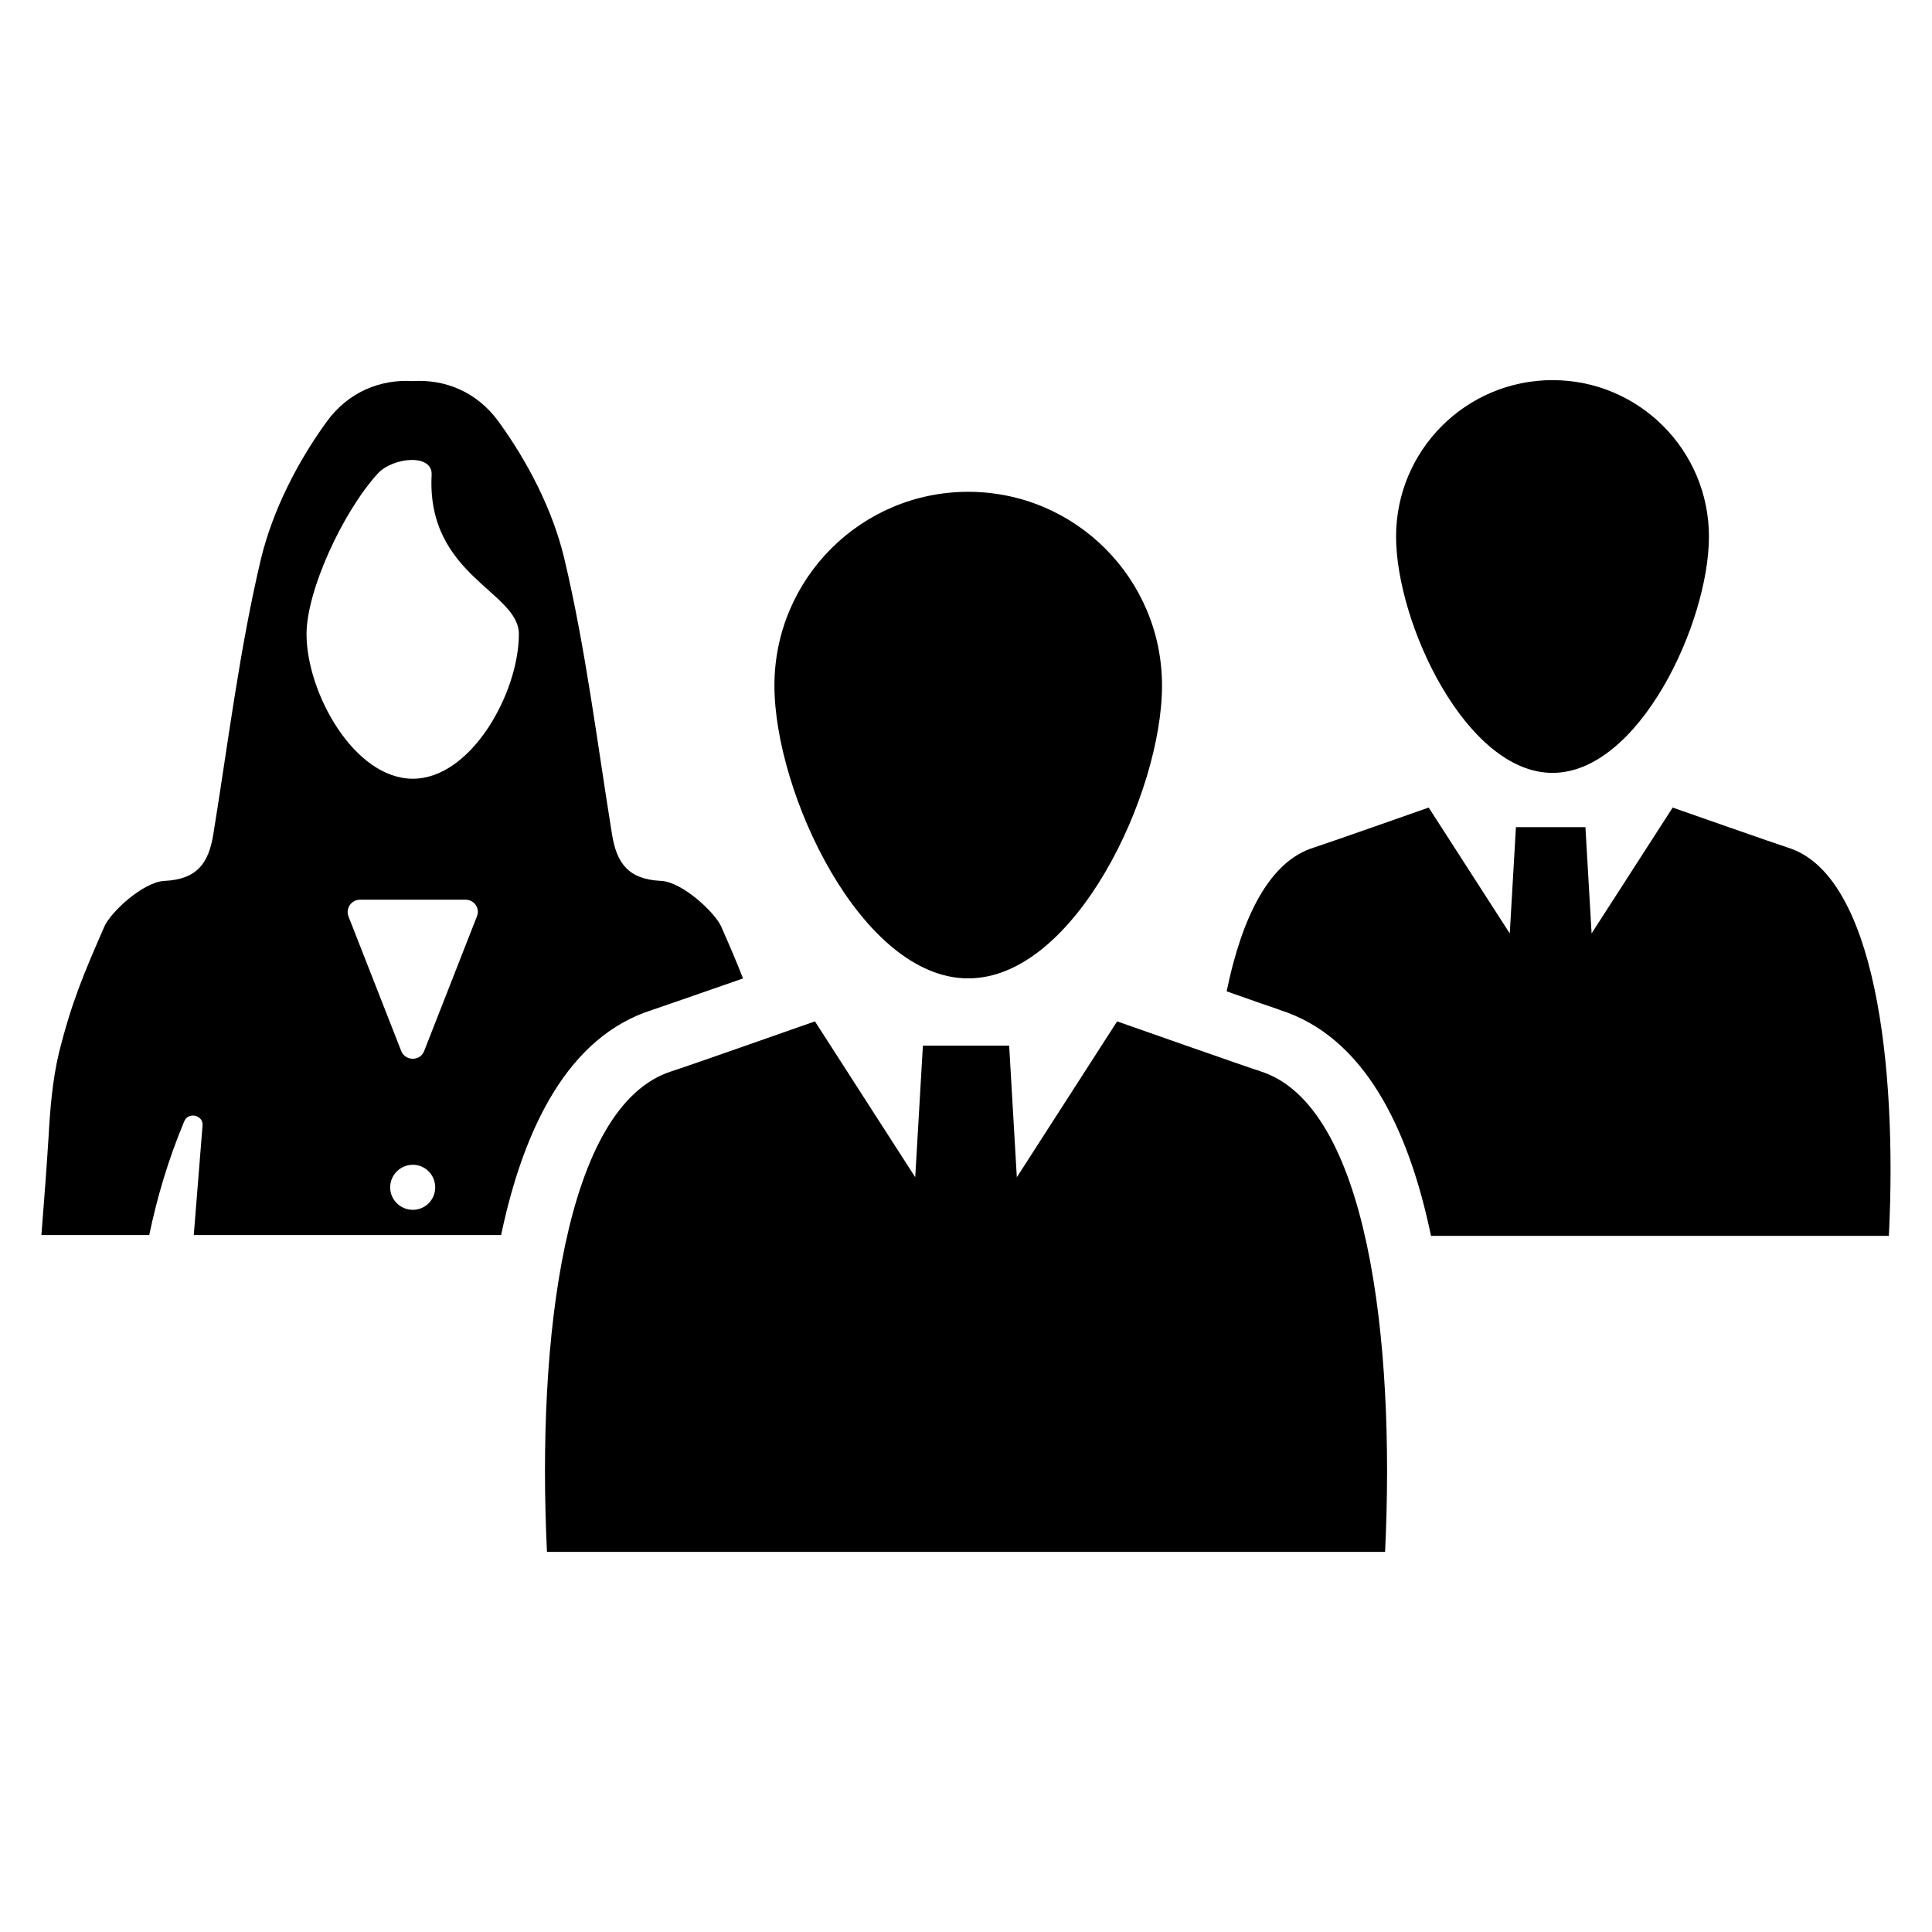 <?xml version="1.0" encoding="UTF-8"?>
<!-- The Best Svg Icon site in the world: iconSvg.co, Visit us! https://iconsvg.co -->
<svg fill="#000000" width="800px" height="800px" version="1.1" viewBox="144 144 512 512" xmlns="http://www.w3.org/2000/svg">
 <g>
  <path d="m335.18 389.66c-1.637-3.82-10.367-11.938-15.961-12.211-8.801-0.41-11.801-4.773-13.027-12.344-3.957-24.418-6.957-49.176-12.688-73.254-3.07-12.754-9.617-25.441-17.395-36.148-5.66-7.777-14.051-11.254-22.715-10.707-8.664-0.547-17.121 2.934-22.781 10.707-7.773 10.707-14.254 23.395-17.395 36.148-5.731 24.078-8.73 48.836-12.688 73.254-1.227 7.57-4.231 11.938-12.961 12.344-5.66 0.273-14.391 8.391-15.961 12.211-5.457 12.48-8.664 20.055-12.004 33.422-1.707 7.231-2.32 14.734-2.727 22.098-0.535 8.66-1.219 17.395-1.902 26.121h28.578c2.047-9.891 5.047-20.055 9.277-30.148 1.09-2.594 5.117-1.637 4.844 1.16l-2.32 28.988h81.441c6.004-28.441 17.801-52.656 40.105-59.68 1.637-0.547 12.074-4.16 24.008-8.32-1.637-4.231-3.477-8.527-5.731-13.641zm-81.777 74.957c-3.273 0-6.004-2.66-6.004-5.934 0-3.344 2.727-6.004 6.004-6.004 3.273 0 5.934 2.66 5.934 6.004 0 3.273-2.66 5.934-5.934 5.934zm16.98-77.754-13.98 35.672c-1.023 2.727-4.981 2.727-6.07 0l-13.98-35.672c-0.82-2.113 0.75-4.434 3.07-4.434h27.965c2.316 0 3.883 2.316 2.996 4.434zm-16.98-36.492c-15.551 0-28.168-22.781-28.168-38.332 0-11.527 9.617-32.398 18.895-42.562 3.957-4.297 14.598-5.387 14.254 0.41-1.363 26.668 23.121 30.828 23.121 42.152-0.004 15.551-12.621 38.332-28.102 38.332z"/>
  <path d="m400.59 403.28c28.363 0 51.359-49.219 51.359-77.586 0-28.363-22.996-51.359-51.359-51.359s-51.359 22.992-51.359 51.359c0 28.367 22.992 77.586 51.359 77.586z"/>
  <path d="m477.97 427.88c-3.047-0.93-37.922-13.203-37.922-13.203l-26.578 41.305-2.031-34.871-22.863-0.004-2.031 34.871-26.578-41.305s-34.871 12.273-37.922 13.203c-28.523 8.973-35.805 71.184-33.094 127.39h222.11c2.707-56.199-4.57-118.41-33.094-127.38z"/>
  <path d="m555.43 348.82c22.895 0 41.457-39.73 41.457-62.625 0-22.895-18.562-41.457-41.457-41.457-22.895 0-41.457 18.559-41.457 41.457 0 22.895 18.559 62.625 41.457 62.625z"/>
  <path d="m644.57 471.51h-121.34c-5.934-28.512-17.734-52.859-40.176-59.887l-0.066-0.066c-1.09-0.34-6.617-2.25-13.914-4.844 4.023-19.574 11.254-34.375 22.984-38.059 2.457-0.75 30.559-10.641 30.559-10.641l21.484 33.352 1.637-28.168h18.414l1.637 28.168 21.484-33.352s28.168 9.891 30.625 10.641c22.992 7.231 28.926 57.496 26.672 102.86z"/>
 </g>
</svg>